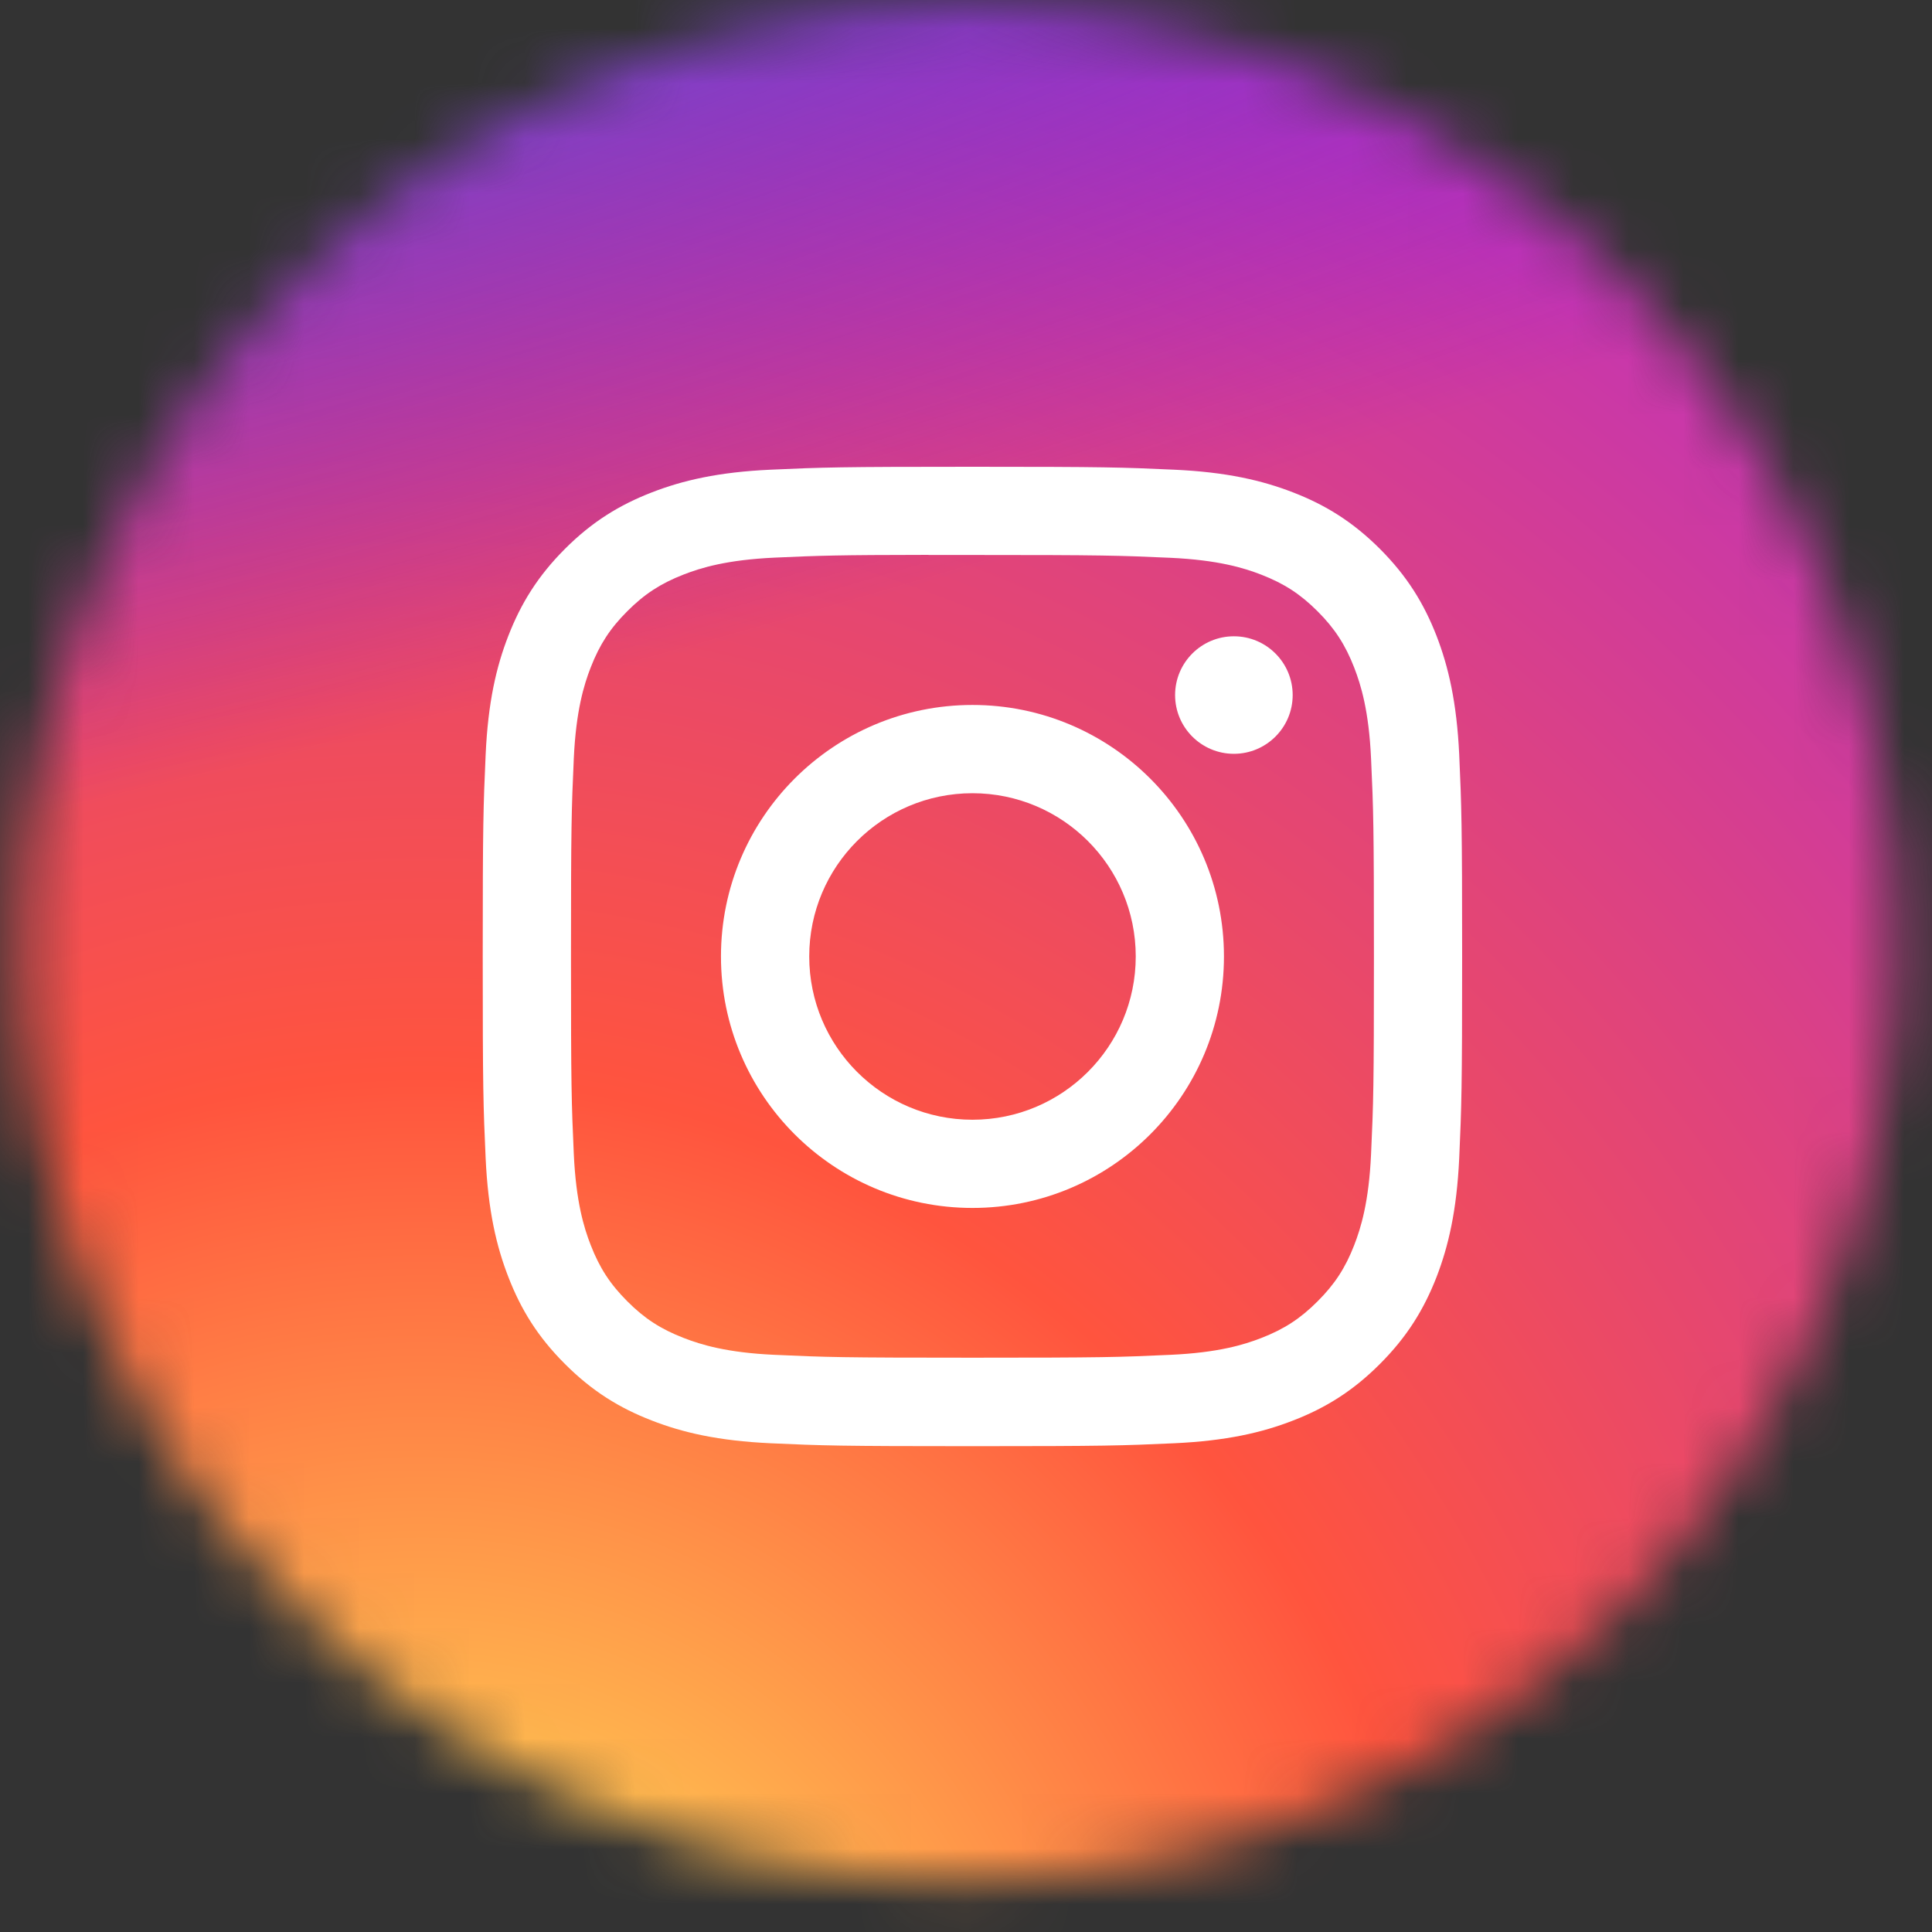 <svg width="35" height="35" viewBox="0 0 35 35" fill="none" xmlns="http://www.w3.org/2000/svg">
<rect x="0" y="0" width="35" height="35" fill="#333333" stroke="none"/>
<mask id="mask0_567_10" style="mask-type:alpha" maskUnits="userSpaceOnUse" x="0" y="0" width="35" height="35">
<circle cx="17.37" cy="17.081" r="17.004" fill="#D9D9D9"/>
</mask>
<g mask="url(#mask0_567_10)">
<path d="M17.377 -4.852C8.632 -4.852 6.074 -4.843 5.577 -4.802C3.782 -4.653 2.665 -4.37 1.449 -3.764C0.511 -3.299 -0.228 -2.759 -0.958 -2.002C-2.287 -0.623 -3.093 1.075 -3.384 3.092C-3.526 4.072 -3.567 4.272 -3.576 9.275C-3.579 10.943 -3.576 13.137 -3.576 16.081C-3.576 24.82 -3.566 27.375 -3.524 27.871C-3.379 29.617 -3.105 30.716 -2.525 31.918C-1.417 34.218 0.7 35.945 3.194 36.59C4.057 36.812 5.011 36.934 6.235 36.992C6.754 37.015 12.042 37.031 17.332 37.031C22.623 37.031 27.913 37.025 28.419 36.999C29.837 36.932 30.66 36.822 31.57 36.587C34.08 35.939 36.159 34.238 37.29 31.905C37.858 30.732 38.147 29.591 38.277 27.936C38.306 27.575 38.317 21.822 38.317 16.076C38.317 10.329 38.305 4.586 38.276 4.225C38.144 2.543 37.856 1.412 37.269 0.217C36.787 -0.762 36.252 -1.492 35.476 -2.24C34.09 -3.563 32.395 -4.369 30.375 -4.66C29.397 -4.801 29.202 -4.843 24.195 -4.852H17.377Z" fill="url(#paint0_radial_567_10)"/>
<path d="M17.377 -4.852C8.632 -4.852 6.074 -4.843 5.577 -4.802C3.782 -4.653 2.665 -4.37 1.449 -3.764C0.511 -3.299 -0.228 -2.759 -0.958 -2.002C-2.287 -0.623 -3.093 1.075 -3.384 3.092C-3.526 4.072 -3.567 4.272 -3.576 9.275C-3.579 10.943 -3.576 13.137 -3.576 16.081C-3.576 24.82 -3.566 27.375 -3.524 27.871C-3.379 29.617 -3.105 30.716 -2.525 31.918C-1.417 34.218 0.7 35.945 3.194 36.59C4.057 36.812 5.011 36.934 6.235 36.992C6.754 37.015 12.042 37.031 17.332 37.031C22.623 37.031 27.913 37.025 28.419 36.999C29.837 36.932 30.66 36.822 31.57 36.587C34.08 35.939 36.159 34.238 37.29 31.905C37.858 30.732 38.147 29.591 38.277 27.936C38.306 27.575 38.317 21.822 38.317 16.076C38.317 10.329 38.305 4.586 38.276 4.225C38.144 2.543 37.856 1.412 37.269 0.217C36.787 -0.762 36.252 -1.492 35.476 -2.24C34.09 -3.563 32.395 -4.369 30.375 -4.66C29.397 -4.801 29.202 -4.843 24.195 -4.852H17.377Z" fill="url(#paint1_radial_567_10)"/>
</g>
<path d="M17.617 8.456C15.208 8.456 14.905 8.466 13.959 8.509C13.015 8.552 12.37 8.702 11.806 8.921C11.222 9.148 10.727 9.451 10.234 9.944C9.741 10.438 9.438 10.932 9.21 11.516C8.99 12.08 8.841 12.725 8.798 13.669C8.756 14.615 8.745 14.918 8.745 17.327C8.745 19.737 8.755 20.038 8.798 20.985C8.842 21.929 8.991 22.574 9.211 23.138C9.437 23.721 9.74 24.216 10.234 24.709C10.727 25.203 11.222 25.507 11.805 25.733C12.369 25.953 13.014 26.102 13.959 26.146C14.905 26.189 15.207 26.199 17.616 26.199C20.026 26.199 20.327 26.189 21.274 26.146C22.218 26.102 22.864 25.953 23.428 25.733C24.011 25.507 24.506 25.203 24.999 24.709C25.492 24.216 25.795 23.721 26.023 23.138C26.241 22.574 26.39 21.929 26.435 20.985C26.477 20.038 26.488 19.737 26.488 17.327C26.488 14.918 26.477 14.616 26.435 13.669C26.39 12.725 26.241 12.08 26.023 11.516C25.795 10.932 25.492 10.438 24.999 9.944C24.505 9.451 24.012 9.148 23.427 8.921C22.862 8.702 22.217 8.552 21.272 8.509C20.326 8.466 20.025 8.456 17.615 8.456H17.617ZM16.822 10.054C17.058 10.054 17.321 10.054 17.617 10.054C19.986 10.054 20.267 10.063 21.202 10.105C22.067 10.145 22.537 10.289 22.85 10.411C23.264 10.572 23.559 10.764 23.869 11.074C24.18 11.385 24.372 11.681 24.533 12.095C24.654 12.407 24.799 12.877 24.838 13.742C24.881 14.677 24.89 14.958 24.89 17.325C24.89 19.693 24.881 19.974 24.838 20.909C24.799 21.774 24.654 22.244 24.533 22.556C24.372 22.97 24.18 23.265 23.869 23.575C23.559 23.886 23.264 24.078 22.85 24.239C22.537 24.361 22.067 24.505 21.202 24.544C20.267 24.587 19.986 24.596 17.617 24.596C15.248 24.596 14.968 24.587 14.032 24.544C13.167 24.505 12.698 24.36 12.385 24.238C11.971 24.078 11.675 23.886 11.365 23.575C11.054 23.264 10.862 22.97 10.701 22.555C10.579 22.243 10.435 21.773 10.395 20.908C10.353 19.973 10.344 19.692 10.344 17.323C10.344 14.954 10.353 14.675 10.395 13.739C10.435 12.874 10.579 12.405 10.701 12.092C10.862 11.678 11.054 11.382 11.365 11.072C11.675 10.761 11.971 10.569 12.385 10.408C12.698 10.286 13.167 10.142 14.032 10.102C14.851 10.065 15.168 10.054 16.822 10.052V10.054ZM22.353 11.527C21.765 11.527 21.288 12.004 21.288 12.592C21.288 13.179 21.765 13.656 22.353 13.656C22.941 13.656 23.418 13.179 23.418 12.592C23.418 12.004 22.941 11.527 22.353 11.527V11.527ZM17.617 12.771C15.101 12.771 13.061 14.811 13.061 17.327C13.061 19.843 15.101 21.883 17.617 21.883C20.134 21.883 22.173 19.843 22.173 17.327C22.173 14.811 20.133 12.771 17.617 12.771H17.617ZM17.617 14.37C19.25 14.37 20.575 15.694 20.575 17.327C20.575 18.96 19.25 20.285 17.617 20.285C15.984 20.285 14.66 18.96 14.66 17.327C14.66 15.694 15.984 14.37 17.617 14.37Z" fill="white"/>
<defs>
<radialGradient id="paint0_radial_567_10" cx="0" cy="0" r="1" gradientUnits="userSpaceOnUse" gradientTransform="translate(7.551 40.257) rotate(-90) scale(41.509 38.617)">
<stop stop-color="#FFDD55"/>
<stop offset="0.1" stop-color="#FFDD55"/>
<stop offset="0.5" stop-color="#FF543E"/>
<stop offset="1" stop-color="#C837AB"/>
</radialGradient>
<radialGradient id="paint1_radial_567_10" cx="0" cy="0" r="1" gradientUnits="userSpaceOnUse" gradientTransform="translate(-10.595 -1.835) rotate(78.678) scale(18.555 76.504)">
<stop stop-color="#3771C8"/>
<stop offset="0.128" stop-color="#3771C8"/>
<stop offset="1" stop-color="#6600FF" stop-opacity="0"/>
</radialGradient>
</defs>
</svg>
